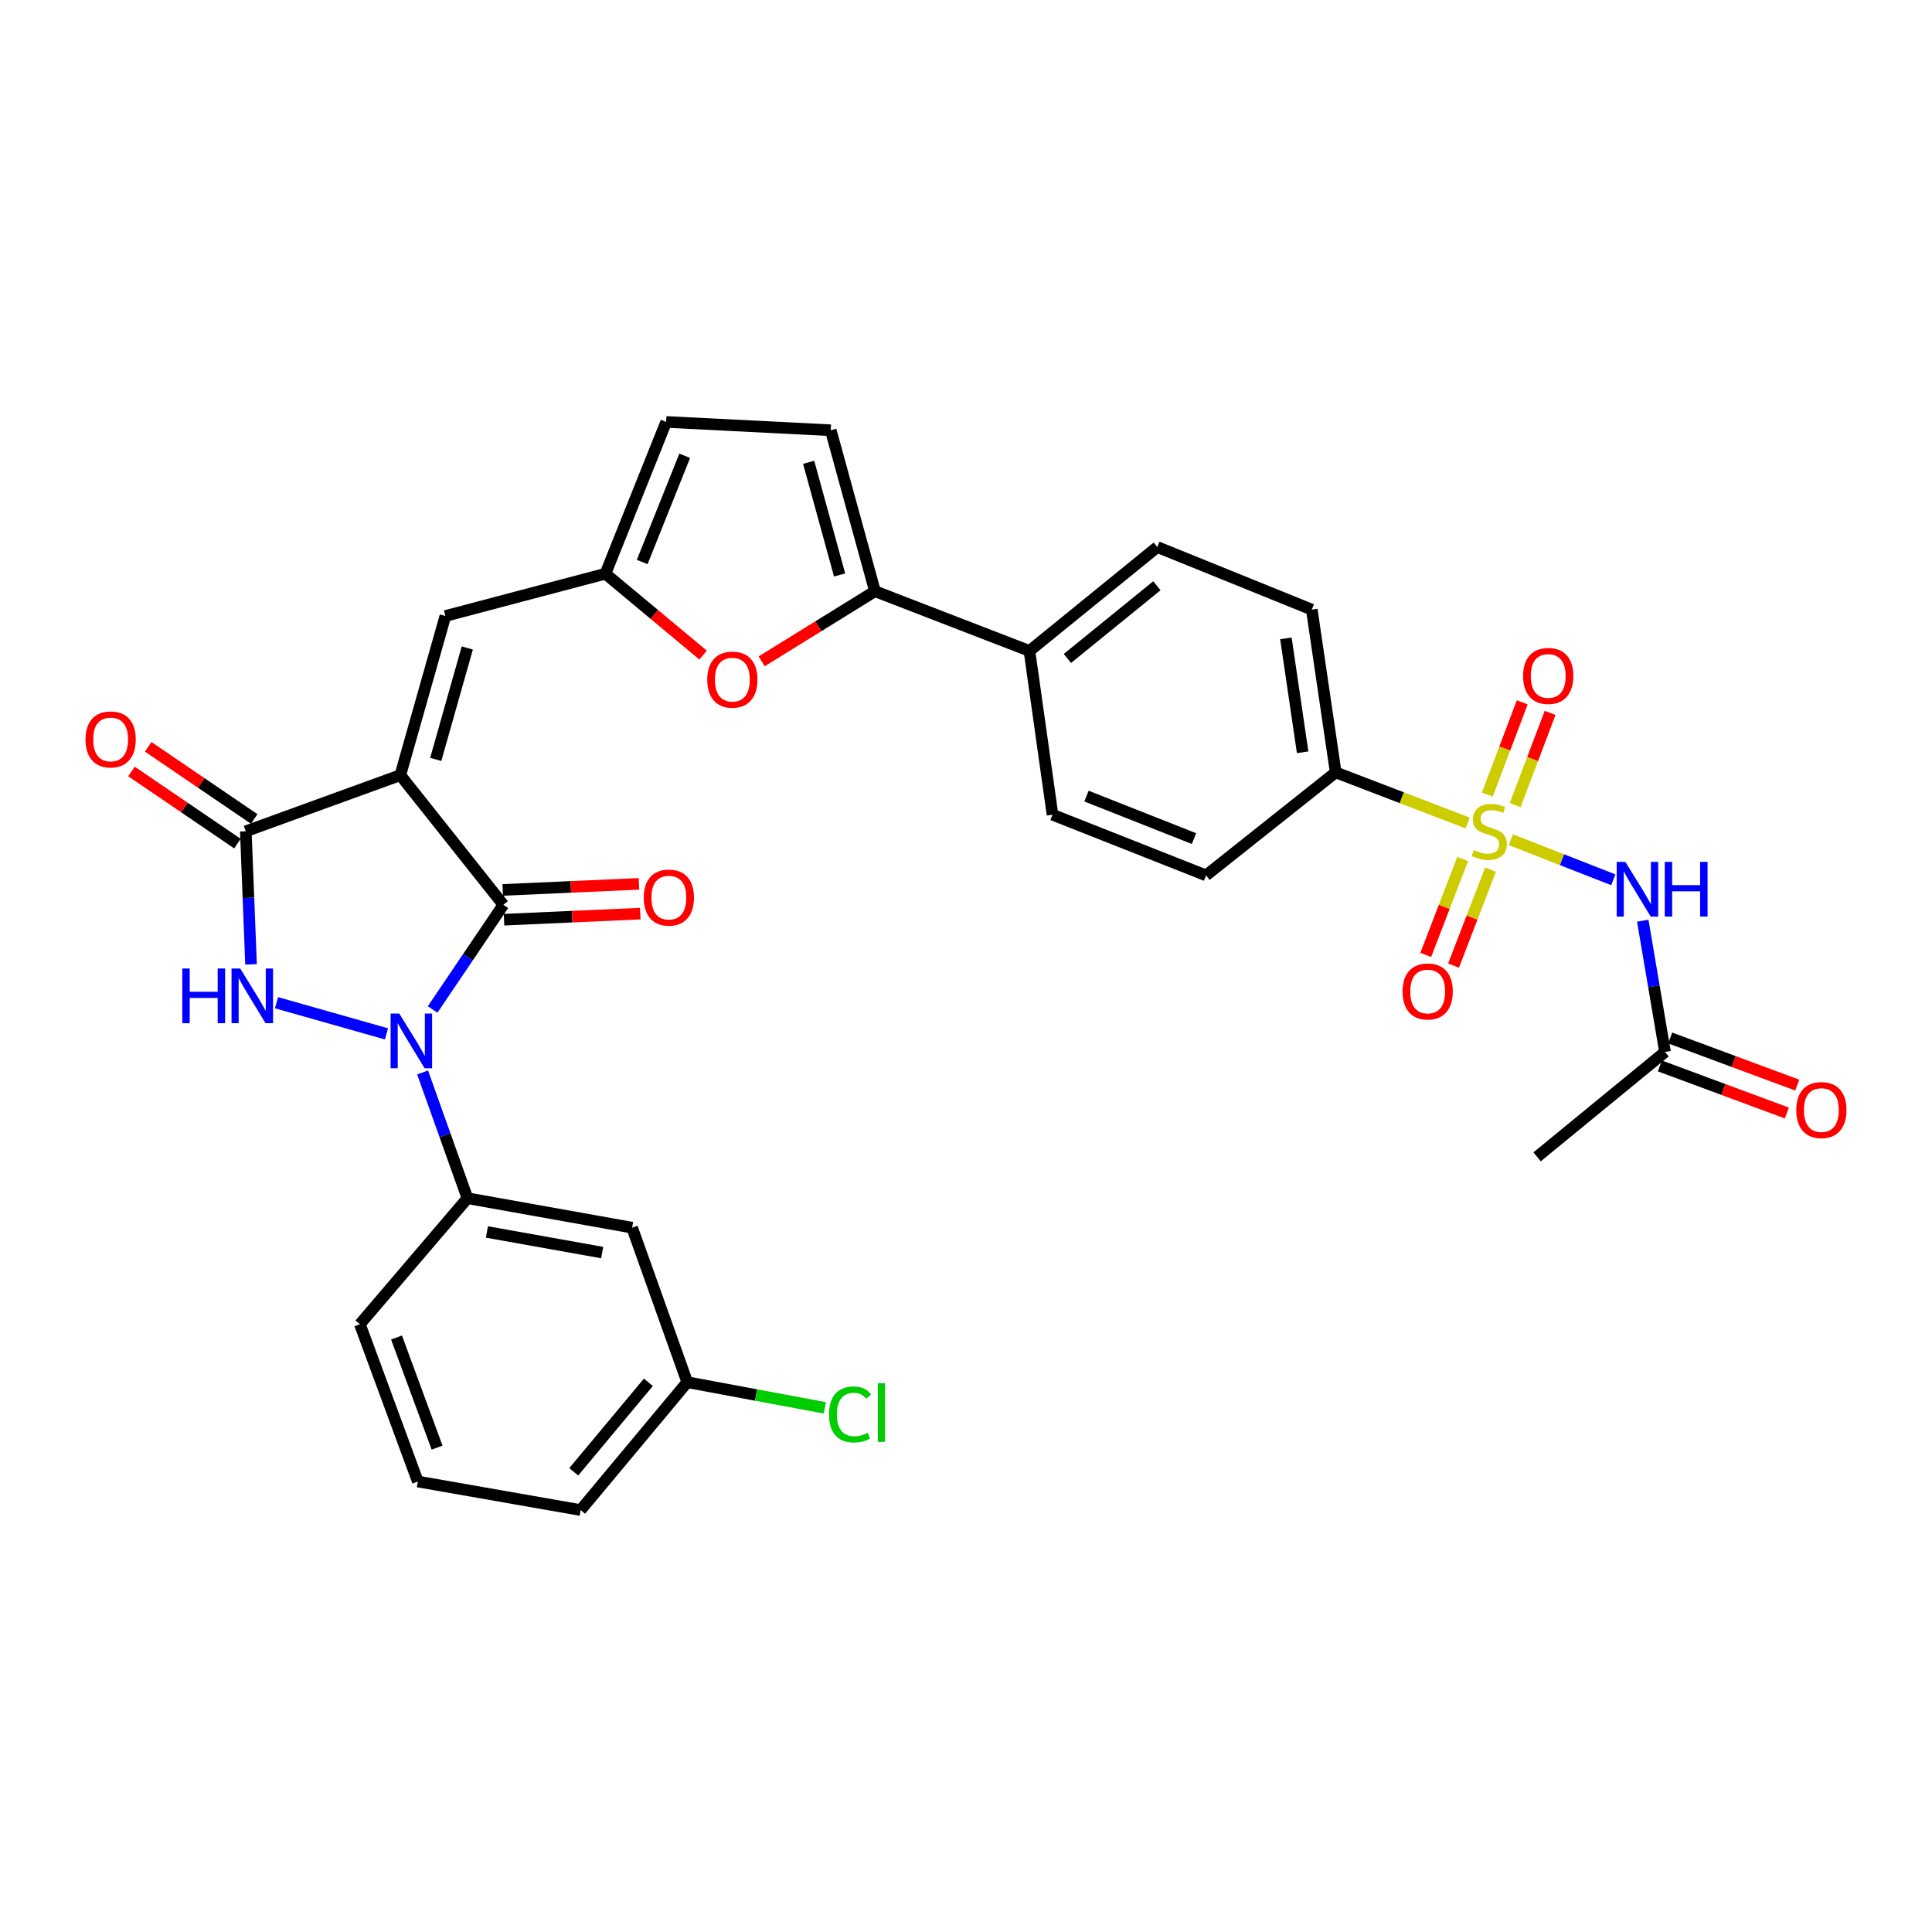 <?xml version='1.0' encoding='iso-8859-1'?>
<svg version='1.1' baseProfile='full'
              xmlns='http://www.w3.org/2000/svg'
                      xmlns:rdkit='http://www.rdkit.org/xml'
                      xmlns:xlink='http://www.w3.org/1999/xlink'
                  xml:space='preserve'
width='1000px' height='1000px' viewBox='0 0 1000 1000'>
<!-- END OF HEADER -->
<rect style='opacity:1.0;fill:#FFFFFF;stroke:none' width='1000' height='1000' x='0' y='0'> </rect>
<path class='bond-2' d='M 207.205,401.225 L 260.537,468.331' style='fill:none;fill-rule:evenodd;stroke:#000000;stroke-width:6px;stroke-linecap:butt;stroke-linejoin:miter;stroke-opacity:1' />
<path class='bond-4' d='M 207.205,401.225 L 127.232,430.273' style='fill:none;fill-rule:evenodd;stroke:#000000;stroke-width:6px;stroke-linecap:butt;stroke-linejoin:miter;stroke-opacity:1' />
<path class='bond-6' d='M 207.205,401.225 L 230.53,318.837' style='fill:none;fill-rule:evenodd;stroke:#000000;stroke-width:6px;stroke-linecap:butt;stroke-linejoin:miter;stroke-opacity:1' />
<path class='bond-6' d='M 225.539,393.067 L 241.867,335.396' style='fill:none;fill-rule:evenodd;stroke:#000000;stroke-width:6px;stroke-linecap:butt;stroke-linejoin:miter;stroke-opacity:1' />
<path class='bond-0' d='M 223.927,522.493 L 242.232,495.412' style='fill:none;fill-rule:evenodd;stroke:#0000FF;stroke-width:6px;stroke-linecap:butt;stroke-linejoin:miter;stroke-opacity:1' />
<path class='bond-0' d='M 242.232,495.412 L 260.537,468.331' style='fill:none;fill-rule:evenodd;stroke:#000000;stroke-width:6px;stroke-linecap:butt;stroke-linejoin:miter;stroke-opacity:1' />
<path class='bond-9' d='M 218.739,555.099 L 230.348,587.649' style='fill:none;fill-rule:evenodd;stroke:#0000FF;stroke-width:6px;stroke-linecap:butt;stroke-linejoin:miter;stroke-opacity:1' />
<path class='bond-9' d='M 230.348,587.649 L 241.957,620.198' style='fill:none;fill-rule:evenodd;stroke:#000000;stroke-width:6px;stroke-linecap:butt;stroke-linejoin:miter;stroke-opacity:1' />
<path class='bond-32' d='M 200.039,535.13 L 143.126,519.007' style='fill:none;fill-rule:evenodd;stroke:#0000FF;stroke-width:6px;stroke-linecap:butt;stroke-linejoin:miter;stroke-opacity:1' />
<path class='bond-1' d='M 759.657,425.973 L 725.507,412.875' style='fill:none;fill-rule:evenodd;stroke:#CCCC00;stroke-width:6px;stroke-linecap:butt;stroke-linejoin:miter;stroke-opacity:1' />
<path class='bond-1' d='M 725.507,412.875 L 691.356,399.777' style='fill:none;fill-rule:evenodd;stroke:#000000;stroke-width:6px;stroke-linecap:butt;stroke-linejoin:miter;stroke-opacity:1' />
<path class='bond-5' d='M 782.004,434.629 L 808.519,445.001' style='fill:none;fill-rule:evenodd;stroke:#CCCC00;stroke-width:6px;stroke-linecap:butt;stroke-linejoin:miter;stroke-opacity:1' />
<path class='bond-5' d='M 808.519,445.001 L 835.033,455.373' style='fill:none;fill-rule:evenodd;stroke:#0000FF;stroke-width:6px;stroke-linecap:butt;stroke-linejoin:miter;stroke-opacity:1' />
<path class='bond-15' d='M 784.241,416.732 L 793.284,392.863' style='fill:none;fill-rule:evenodd;stroke:#CCCC00;stroke-width:6px;stroke-linecap:butt;stroke-linejoin:miter;stroke-opacity:1' />
<path class='bond-15' d='M 793.284,392.863 L 802.328,368.994' style='fill:none;fill-rule:evenodd;stroke:#FF0000;stroke-width:6px;stroke-linecap:butt;stroke-linejoin:miter;stroke-opacity:1' />
<path class='bond-15' d='M 769.822,411.269 L 778.866,387.4' style='fill:none;fill-rule:evenodd;stroke:#CCCC00;stroke-width:6px;stroke-linecap:butt;stroke-linejoin:miter;stroke-opacity:1' />
<path class='bond-15' d='M 778.866,387.4 L 787.909,363.531' style='fill:none;fill-rule:evenodd;stroke:#FF0000;stroke-width:6px;stroke-linecap:butt;stroke-linejoin:miter;stroke-opacity:1' />
<path class='bond-16' d='M 757.087,444.601 L 747.526,469.428' style='fill:none;fill-rule:evenodd;stroke:#CCCC00;stroke-width:6px;stroke-linecap:butt;stroke-linejoin:miter;stroke-opacity:1' />
<path class='bond-16' d='M 747.526,469.428 L 737.965,494.254' style='fill:none;fill-rule:evenodd;stroke:#FF0000;stroke-width:6px;stroke-linecap:butt;stroke-linejoin:miter;stroke-opacity:1' />
<path class='bond-16' d='M 771.476,450.142 L 761.915,474.969' style='fill:none;fill-rule:evenodd;stroke:#CCCC00;stroke-width:6px;stroke-linecap:butt;stroke-linejoin:miter;stroke-opacity:1' />
<path class='bond-16' d='M 761.915,474.969 L 752.354,499.796' style='fill:none;fill-rule:evenodd;stroke:#FF0000;stroke-width:6px;stroke-linecap:butt;stroke-linejoin:miter;stroke-opacity:1' />
<path class='bond-18' d='M 260.88,476.033 L 296.143,474.461' style='fill:none;fill-rule:evenodd;stroke:#000000;stroke-width:6px;stroke-linecap:butt;stroke-linejoin:miter;stroke-opacity:1' />
<path class='bond-18' d='M 296.143,474.461 L 331.405,472.888' style='fill:none;fill-rule:evenodd;stroke:#FF0000;stroke-width:6px;stroke-linecap:butt;stroke-linejoin:miter;stroke-opacity:1' />
<path class='bond-18' d='M 260.193,460.63 L 295.456,459.057' style='fill:none;fill-rule:evenodd;stroke:#000000;stroke-width:6px;stroke-linecap:butt;stroke-linejoin:miter;stroke-opacity:1' />
<path class='bond-18' d='M 295.456,459.057 L 330.718,457.485' style='fill:none;fill-rule:evenodd;stroke:#FF0000;stroke-width:6px;stroke-linecap:butt;stroke-linejoin:miter;stroke-opacity:1' />
<path class='bond-3' d='M 129.941,499.162 L 128.587,464.717' style='fill:none;fill-rule:evenodd;stroke:#0000FF;stroke-width:6px;stroke-linecap:butt;stroke-linejoin:miter;stroke-opacity:1' />
<path class='bond-3' d='M 128.587,464.717 L 127.232,430.273' style='fill:none;fill-rule:evenodd;stroke:#000000;stroke-width:6px;stroke-linecap:butt;stroke-linejoin:miter;stroke-opacity:1' />
<path class='bond-20' d='M 131.57,423.9 L 104.145,405.231' style='fill:none;fill-rule:evenodd;stroke:#000000;stroke-width:6px;stroke-linecap:butt;stroke-linejoin:miter;stroke-opacity:1' />
<path class='bond-20' d='M 104.145,405.231 L 76.719,386.562' style='fill:none;fill-rule:evenodd;stroke:#FF0000;stroke-width:6px;stroke-linecap:butt;stroke-linejoin:miter;stroke-opacity:1' />
<path class='bond-20' d='M 122.894,436.646 L 95.468,417.977' style='fill:none;fill-rule:evenodd;stroke:#000000;stroke-width:6px;stroke-linecap:butt;stroke-linejoin:miter;stroke-opacity:1' />
<path class='bond-20' d='M 95.468,417.977 L 68.043,399.308' style='fill:none;fill-rule:evenodd;stroke:#FF0000;stroke-width:6px;stroke-linecap:butt;stroke-linejoin:miter;stroke-opacity:1' />
<path class='bond-13' d='M 850.295,476.558 L 856.053,510.525' style='fill:none;fill-rule:evenodd;stroke:#0000FF;stroke-width:6px;stroke-linecap:butt;stroke-linejoin:miter;stroke-opacity:1' />
<path class='bond-13' d='M 856.053,510.525 L 861.812,544.492' style='fill:none;fill-rule:evenodd;stroke:#000000;stroke-width:6px;stroke-linecap:butt;stroke-linejoin:miter;stroke-opacity:1' />
<path class='bond-10' d='M 230.53,318.837 L 313.372,296.951' style='fill:none;fill-rule:evenodd;stroke:#000000;stroke-width:6px;stroke-linecap:butt;stroke-linejoin:miter;stroke-opacity:1' />
<path class='bond-7' d='M 452.878,306.014 L 423.557,324.161' style='fill:none;fill-rule:evenodd;stroke:#000000;stroke-width:6px;stroke-linecap:butt;stroke-linejoin:miter;stroke-opacity:1' />
<path class='bond-7' d='M 423.557,324.161 L 394.235,342.308' style='fill:none;fill-rule:evenodd;stroke:#FF0000;stroke-width:6px;stroke-linecap:butt;stroke-linejoin:miter;stroke-opacity:1' />
<path class='bond-19' d='M 452.878,306.014 L 532.842,336.92' style='fill:none;fill-rule:evenodd;stroke:#000000;stroke-width:6px;stroke-linecap:butt;stroke-linejoin:miter;stroke-opacity:1' />
<path class='bond-33' d='M 452.878,306.014 L 429.99,222.701' style='fill:none;fill-rule:evenodd;stroke:#000000;stroke-width:6px;stroke-linecap:butt;stroke-linejoin:miter;stroke-opacity:1' />
<path class='bond-33' d='M 434.577,297.601 L 418.555,239.282' style='fill:none;fill-rule:evenodd;stroke:#000000;stroke-width:6px;stroke-linecap:butt;stroke-linejoin:miter;stroke-opacity:1' />
<path class='bond-8' d='M 363.927,339.081 L 338.649,318.016' style='fill:none;fill-rule:evenodd;stroke:#FF0000;stroke-width:6px;stroke-linecap:butt;stroke-linejoin:miter;stroke-opacity:1' />
<path class='bond-8' d='M 338.649,318.016 L 313.372,296.951' style='fill:none;fill-rule:evenodd;stroke:#000000;stroke-width:6px;stroke-linecap:butt;stroke-linejoin:miter;stroke-opacity:1' />
<path class='bond-17' d='M 241.957,620.198 L 327.18,635.437' style='fill:none;fill-rule:evenodd;stroke:#000000;stroke-width:6px;stroke-linecap:butt;stroke-linejoin:miter;stroke-opacity:1' />
<path class='bond-17' d='M 252.027,637.662 L 311.683,648.33' style='fill:none;fill-rule:evenodd;stroke:#000000;stroke-width:6px;stroke-linecap:butt;stroke-linejoin:miter;stroke-opacity:1' />
<path class='bond-28' d='M 241.957,620.198 L 186.269,685.412' style='fill:none;fill-rule:evenodd;stroke:#000000;stroke-width:6px;stroke-linecap:butt;stroke-linejoin:miter;stroke-opacity:1' />
<path class='bond-14' d='M 313.372,296.951 L 344.809,218.392' style='fill:none;fill-rule:evenodd;stroke:#000000;stroke-width:6px;stroke-linecap:butt;stroke-linejoin:miter;stroke-opacity:1' />
<path class='bond-14' d='M 332.403,290.896 L 354.409,235.904' style='fill:none;fill-rule:evenodd;stroke:#000000;stroke-width:6px;stroke-linecap:butt;stroke-linejoin:miter;stroke-opacity:1' />
<path class='bond-11' d='M 429.99,222.701 L 344.809,218.392' style='fill:none;fill-rule:evenodd;stroke:#000000;stroke-width:6px;stroke-linecap:butt;stroke-linejoin:miter;stroke-opacity:1' />
<path class='bond-12' d='M 691.356,399.777 L 678.979,315.531' style='fill:none;fill-rule:evenodd;stroke:#000000;stroke-width:6px;stroke-linecap:butt;stroke-linejoin:miter;stroke-opacity:1' />
<path class='bond-12' d='M 674.245,389.382 L 665.58,330.409' style='fill:none;fill-rule:evenodd;stroke:#000000;stroke-width:6px;stroke-linecap:butt;stroke-linejoin:miter;stroke-opacity:1' />
<path class='bond-35' d='M 691.356,399.777 L 624.242,453.101' style='fill:none;fill-rule:evenodd;stroke:#000000;stroke-width:6px;stroke-linecap:butt;stroke-linejoin:miter;stroke-opacity:1' />
<path class='bond-21' d='M 859.132,551.721 L 892.015,563.91' style='fill:none;fill-rule:evenodd;stroke:#000000;stroke-width:6px;stroke-linecap:butt;stroke-linejoin:miter;stroke-opacity:1' />
<path class='bond-21' d='M 892.015,563.91 L 924.898,576.1' style='fill:none;fill-rule:evenodd;stroke:#FF0000;stroke-width:6px;stroke-linecap:butt;stroke-linejoin:miter;stroke-opacity:1' />
<path class='bond-21' d='M 864.491,537.263 L 897.374,549.453' style='fill:none;fill-rule:evenodd;stroke:#000000;stroke-width:6px;stroke-linecap:butt;stroke-linejoin:miter;stroke-opacity:1' />
<path class='bond-21' d='M 897.374,549.453 L 930.257,561.643' style='fill:none;fill-rule:evenodd;stroke:#FF0000;stroke-width:6px;stroke-linecap:butt;stroke-linejoin:miter;stroke-opacity:1' />
<path class='bond-30' d='M 861.812,544.492 L 795.605,598.775' style='fill:none;fill-rule:evenodd;stroke:#000000;stroke-width:6px;stroke-linecap:butt;stroke-linejoin:miter;stroke-opacity:1' />
<path class='bond-26' d='M 327.18,635.437 L 355.722,715.418' style='fill:none;fill-rule:evenodd;stroke:#000000;stroke-width:6px;stroke-linecap:butt;stroke-linejoin:miter;stroke-opacity:1' />
<path class='bond-24' d='M 532.842,336.92 L 544.775,421.689' style='fill:none;fill-rule:evenodd;stroke:#000000;stroke-width:6px;stroke-linecap:butt;stroke-linejoin:miter;stroke-opacity:1' />
<path class='bond-25' d='M 532.842,336.92 L 599.006,283.142' style='fill:none;fill-rule:evenodd;stroke:#000000;stroke-width:6px;stroke-linecap:butt;stroke-linejoin:miter;stroke-opacity:1' />
<path class='bond-25' d='M 552.492,340.818 L 598.807,303.174' style='fill:none;fill-rule:evenodd;stroke:#000000;stroke-width:6px;stroke-linecap:butt;stroke-linejoin:miter;stroke-opacity:1' />
<path class='bond-22' d='M 624.242,453.101 L 544.775,421.689' style='fill:none;fill-rule:evenodd;stroke:#000000;stroke-width:6px;stroke-linecap:butt;stroke-linejoin:miter;stroke-opacity:1' />
<path class='bond-22' d='M 617.99,434.05 L 562.363,412.062' style='fill:none;fill-rule:evenodd;stroke:#000000;stroke-width:6px;stroke-linecap:butt;stroke-linejoin:miter;stroke-opacity:1' />
<path class='bond-23' d='M 678.979,315.531 L 599.006,283.142' style='fill:none;fill-rule:evenodd;stroke:#000000;stroke-width:6px;stroke-linecap:butt;stroke-linejoin:miter;stroke-opacity:1' />
<path class='bond-27' d='M 355.722,715.418 L 391.335,722.06' style='fill:none;fill-rule:evenodd;stroke:#000000;stroke-width:6px;stroke-linecap:butt;stroke-linejoin:miter;stroke-opacity:1' />
<path class='bond-27' d='M 391.335,722.06 L 426.949,728.701' style='fill:none;fill-rule:evenodd;stroke:#00CC00;stroke-width:6px;stroke-linecap:butt;stroke-linejoin:miter;stroke-opacity:1' />
<path class='bond-34' d='M 355.722,715.418 L 300.532,781.608' style='fill:none;fill-rule:evenodd;stroke:#000000;stroke-width:6px;stroke-linecap:butt;stroke-linejoin:miter;stroke-opacity:1' />
<path class='bond-34' d='M 335.602,715.473 L 296.968,761.805' style='fill:none;fill-rule:evenodd;stroke:#000000;stroke-width:6px;stroke-linecap:butt;stroke-linejoin:miter;stroke-opacity:1' />
<path class='bond-29' d='M 186.269,685.412 L 216.268,766.832' style='fill:none;fill-rule:evenodd;stroke:#000000;stroke-width:6px;stroke-linecap:butt;stroke-linejoin:miter;stroke-opacity:1' />
<path class='bond-29' d='M 205.237,692.294 L 226.236,749.288' style='fill:none;fill-rule:evenodd;stroke:#000000;stroke-width:6px;stroke-linecap:butt;stroke-linejoin:miter;stroke-opacity:1' />
<path class='bond-31' d='M 216.268,766.832 L 300.532,781.608' style='fill:none;fill-rule:evenodd;stroke:#000000;stroke-width:6px;stroke-linecap:butt;stroke-linejoin:miter;stroke-opacity:1' />
<path  class='atom-1' d='M 206.658 524.618
L 215.938 539.618
Q 216.858 541.098, 218.338 543.778
Q 219.818 546.458, 219.898 546.618
L 219.898 524.618
L 223.658 524.618
L 223.658 552.938
L 219.778 552.938
L 209.818 536.538
Q 208.658 534.618, 207.418 532.418
Q 206.218 530.218, 205.858 529.538
L 205.858 552.938
L 202.178 552.938
L 202.178 524.618
L 206.658 524.618
' fill='#0000FF'/>
<path  class='atom-2' d='M 762.866 439.993
Q 763.186 440.113, 764.506 440.673
Q 765.826 441.233, 767.266 441.593
Q 768.746 441.913, 770.186 441.913
Q 772.866 441.913, 774.426 440.633
Q 775.986 439.313, 775.986 437.033
Q 775.986 435.473, 775.186 434.513
Q 774.426 433.553, 773.226 433.033
Q 772.026 432.513, 770.026 431.913
Q 767.506 431.153, 765.986 430.433
Q 764.506 429.713, 763.426 428.193
Q 762.386 426.673, 762.386 424.113
Q 762.386 420.553, 764.786 418.353
Q 767.226 416.153, 772.026 416.153
Q 775.306 416.153, 779.026 417.713
L 778.106 420.793
Q 774.706 419.393, 772.146 419.393
Q 769.386 419.393, 767.866 420.553
Q 766.346 421.673, 766.386 423.633
Q 766.386 425.153, 767.146 426.073
Q 767.946 426.993, 769.066 427.513
Q 770.226 428.033, 772.146 428.633
Q 774.706 429.433, 776.226 430.233
Q 777.746 431.033, 778.826 432.673
Q 779.946 434.273, 779.946 437.033
Q 779.946 440.953, 777.306 443.073
Q 774.706 445.153, 770.346 445.153
Q 767.826 445.153, 765.906 444.593
Q 764.026 444.073, 761.786 443.153
L 762.866 439.993
' fill='#CCCC00'/>
<path  class='atom-4' d='M 94.362 501.293
L 98.202 501.293
L 98.202 513.333
L 112.682 513.333
L 112.682 501.293
L 116.522 501.293
L 116.522 529.613
L 112.682 529.613
L 112.682 516.533
L 98.202 516.533
L 98.202 529.613
L 94.362 529.613
L 94.362 501.293
' fill='#0000FF'/>
<path  class='atom-4' d='M 124.322 501.293
L 133.602 516.293
Q 134.522 517.773, 136.002 520.453
Q 137.482 523.133, 137.562 523.293
L 137.562 501.293
L 141.322 501.293
L 141.322 529.613
L 137.442 529.613
L 127.482 513.213
Q 126.322 511.293, 125.082 509.093
Q 123.882 506.893, 123.522 506.213
L 123.522 529.613
L 119.842 529.613
L 119.842 501.293
L 124.322 501.293
' fill='#0000FF'/>
<path  class='atom-6' d='M 841.272 446.102
L 850.552 461.102
Q 851.472 462.582, 852.952 465.262
Q 854.432 467.942, 854.512 468.102
L 854.512 446.102
L 858.272 446.102
L 858.272 474.422
L 854.392 474.422
L 844.432 458.022
Q 843.272 456.102, 842.032 453.902
Q 840.832 451.702, 840.472 451.022
L 840.472 474.422
L 836.792 474.422
L 836.792 446.102
L 841.272 446.102
' fill='#0000FF'/>
<path  class='atom-6' d='M 861.672 446.102
L 865.512 446.102
L 865.512 458.142
L 879.992 458.142
L 879.992 446.102
L 883.832 446.102
L 883.832 474.422
L 879.992 474.422
L 879.992 461.342
L 865.512 461.342
L 865.512 474.422
L 861.672 474.422
L 861.672 446.102
' fill='#0000FF'/>
<path  class='atom-9' d='M 366.065 351.776
Q 366.065 344.976, 369.425 341.176
Q 372.785 337.376, 379.065 337.376
Q 385.345 337.376, 388.705 341.176
Q 392.065 344.976, 392.065 351.776
Q 392.065 358.656, 388.665 362.576
Q 385.265 366.456, 379.065 366.456
Q 372.825 366.456, 369.425 362.576
Q 366.065 358.696, 366.065 351.776
M 379.065 363.256
Q 383.385 363.256, 385.705 360.376
Q 388.065 357.456, 388.065 351.776
Q 388.065 346.216, 385.705 343.416
Q 383.385 340.576, 379.065 340.576
Q 374.745 340.576, 372.385 343.376
Q 370.065 346.176, 370.065 351.776
Q 370.065 357.496, 372.385 360.376
Q 374.745 363.256, 379.065 363.256
' fill='#FF0000'/>
<path  class='atom-16' d='M 788.361 349.866
Q 788.361 343.066, 791.721 339.266
Q 795.081 335.466, 801.361 335.466
Q 807.641 335.466, 811.001 339.266
Q 814.361 343.066, 814.361 349.866
Q 814.361 356.746, 810.961 360.666
Q 807.561 364.546, 801.361 364.546
Q 795.121 364.546, 791.721 360.666
Q 788.361 356.786, 788.361 349.866
M 801.361 361.346
Q 805.681 361.346, 808.001 358.466
Q 810.361 355.546, 810.361 349.866
Q 810.361 344.306, 808.001 341.506
Q 805.681 338.666, 801.361 338.666
Q 797.041 338.666, 794.681 341.466
Q 792.361 344.266, 792.361 349.866
Q 792.361 355.586, 794.681 358.466
Q 797.041 361.346, 801.361 361.346
' fill='#FF0000'/>
<path  class='atom-17' d='M 725.966 513.186
Q 725.966 506.386, 729.326 502.586
Q 732.686 498.786, 738.966 498.786
Q 745.246 498.786, 748.606 502.586
Q 751.966 506.386, 751.966 513.186
Q 751.966 520.066, 748.566 523.986
Q 745.166 527.866, 738.966 527.866
Q 732.726 527.866, 729.326 523.986
Q 725.966 520.106, 725.966 513.186
M 738.966 524.666
Q 743.286 524.666, 745.606 521.786
Q 747.966 518.866, 747.966 513.186
Q 747.966 507.626, 745.606 504.826
Q 743.286 501.986, 738.966 501.986
Q 734.646 501.986, 732.286 504.786
Q 729.966 507.586, 729.966 513.186
Q 729.966 518.906, 732.286 521.786
Q 734.646 524.666, 738.966 524.666
' fill='#FF0000'/>
<path  class='atom-19' d='M 333.206 464.591
Q 333.206 457.791, 336.566 453.991
Q 339.926 450.191, 346.206 450.191
Q 352.486 450.191, 355.846 453.991
Q 359.206 457.791, 359.206 464.591
Q 359.206 471.471, 355.806 475.391
Q 352.406 479.271, 346.206 479.271
Q 339.966 479.271, 336.566 475.391
Q 333.206 471.511, 333.206 464.591
M 346.206 476.071
Q 350.526 476.071, 352.846 473.191
Q 355.206 470.271, 355.206 464.591
Q 355.206 459.031, 352.846 456.231
Q 350.526 453.391, 346.206 453.391
Q 341.886 453.391, 339.526 456.191
Q 337.206 458.991, 337.206 464.591
Q 337.206 470.311, 339.526 473.191
Q 341.886 476.071, 346.206 476.071
' fill='#FF0000'/>
<path  class='atom-21' d='M 44.265 382.725
Q 44.265 375.925, 47.625 372.125
Q 50.985 368.325, 57.265 368.325
Q 63.545 368.325, 66.905 372.125
Q 70.265 375.925, 70.265 382.725
Q 70.265 389.605, 66.865 393.525
Q 63.465 397.405, 57.265 397.405
Q 51.025 397.405, 47.625 393.525
Q 44.265 389.645, 44.265 382.725
M 57.265 394.205
Q 61.585 394.205, 63.905 391.325
Q 66.265 388.405, 66.265 382.725
Q 66.265 377.165, 63.905 374.365
Q 61.585 371.525, 57.265 371.525
Q 52.945 371.525, 50.585 374.325
Q 48.265 377.125, 48.265 382.725
Q 48.265 388.445, 50.585 391.325
Q 52.945 394.205, 57.265 394.205
' fill='#FF0000'/>
<path  class='atom-22' d='M 929.735 574.57
Q 929.735 567.77, 933.095 563.97
Q 936.455 560.17, 942.735 560.17
Q 949.015 560.17, 952.375 563.97
Q 955.735 567.77, 955.735 574.57
Q 955.735 581.45, 952.335 585.37
Q 948.935 589.25, 942.735 589.25
Q 936.495 589.25, 933.095 585.37
Q 929.735 581.49, 929.735 574.57
M 942.735 586.05
Q 947.055 586.05, 949.375 583.17
Q 951.735 580.25, 951.735 574.57
Q 951.735 569.01, 949.375 566.21
Q 947.055 563.37, 942.735 563.37
Q 938.415 563.37, 936.055 566.17
Q 933.735 568.97, 933.735 574.57
Q 933.735 580.29, 936.055 583.17
Q 938.415 586.05, 942.735 586.05
' fill='#FF0000'/>
<path  class='atom-28' d='M 429.092 732.117
Q 429.092 725.077, 432.372 721.397
Q 435.692 717.677, 441.972 717.677
Q 447.812 717.677, 450.932 721.797
L 448.292 723.957
Q 446.012 720.957, 441.972 720.957
Q 437.692 720.957, 435.412 723.837
Q 433.172 726.677, 433.172 732.117
Q 433.172 737.717, 435.492 740.597
Q 437.852 743.477, 442.412 743.477
Q 445.532 743.477, 449.172 741.597
L 450.292 744.597
Q 448.812 745.557, 446.572 746.117
Q 444.332 746.677, 441.852 746.677
Q 435.692 746.677, 432.372 742.917
Q 429.092 739.157, 429.092 732.117
' fill='#00CC00'/>
<path  class='atom-28' d='M 454.372 715.957
L 458.052 715.957
L 458.052 746.317
L 454.372 746.317
L 454.372 715.957
' fill='#00CC00'/>
</svg>
